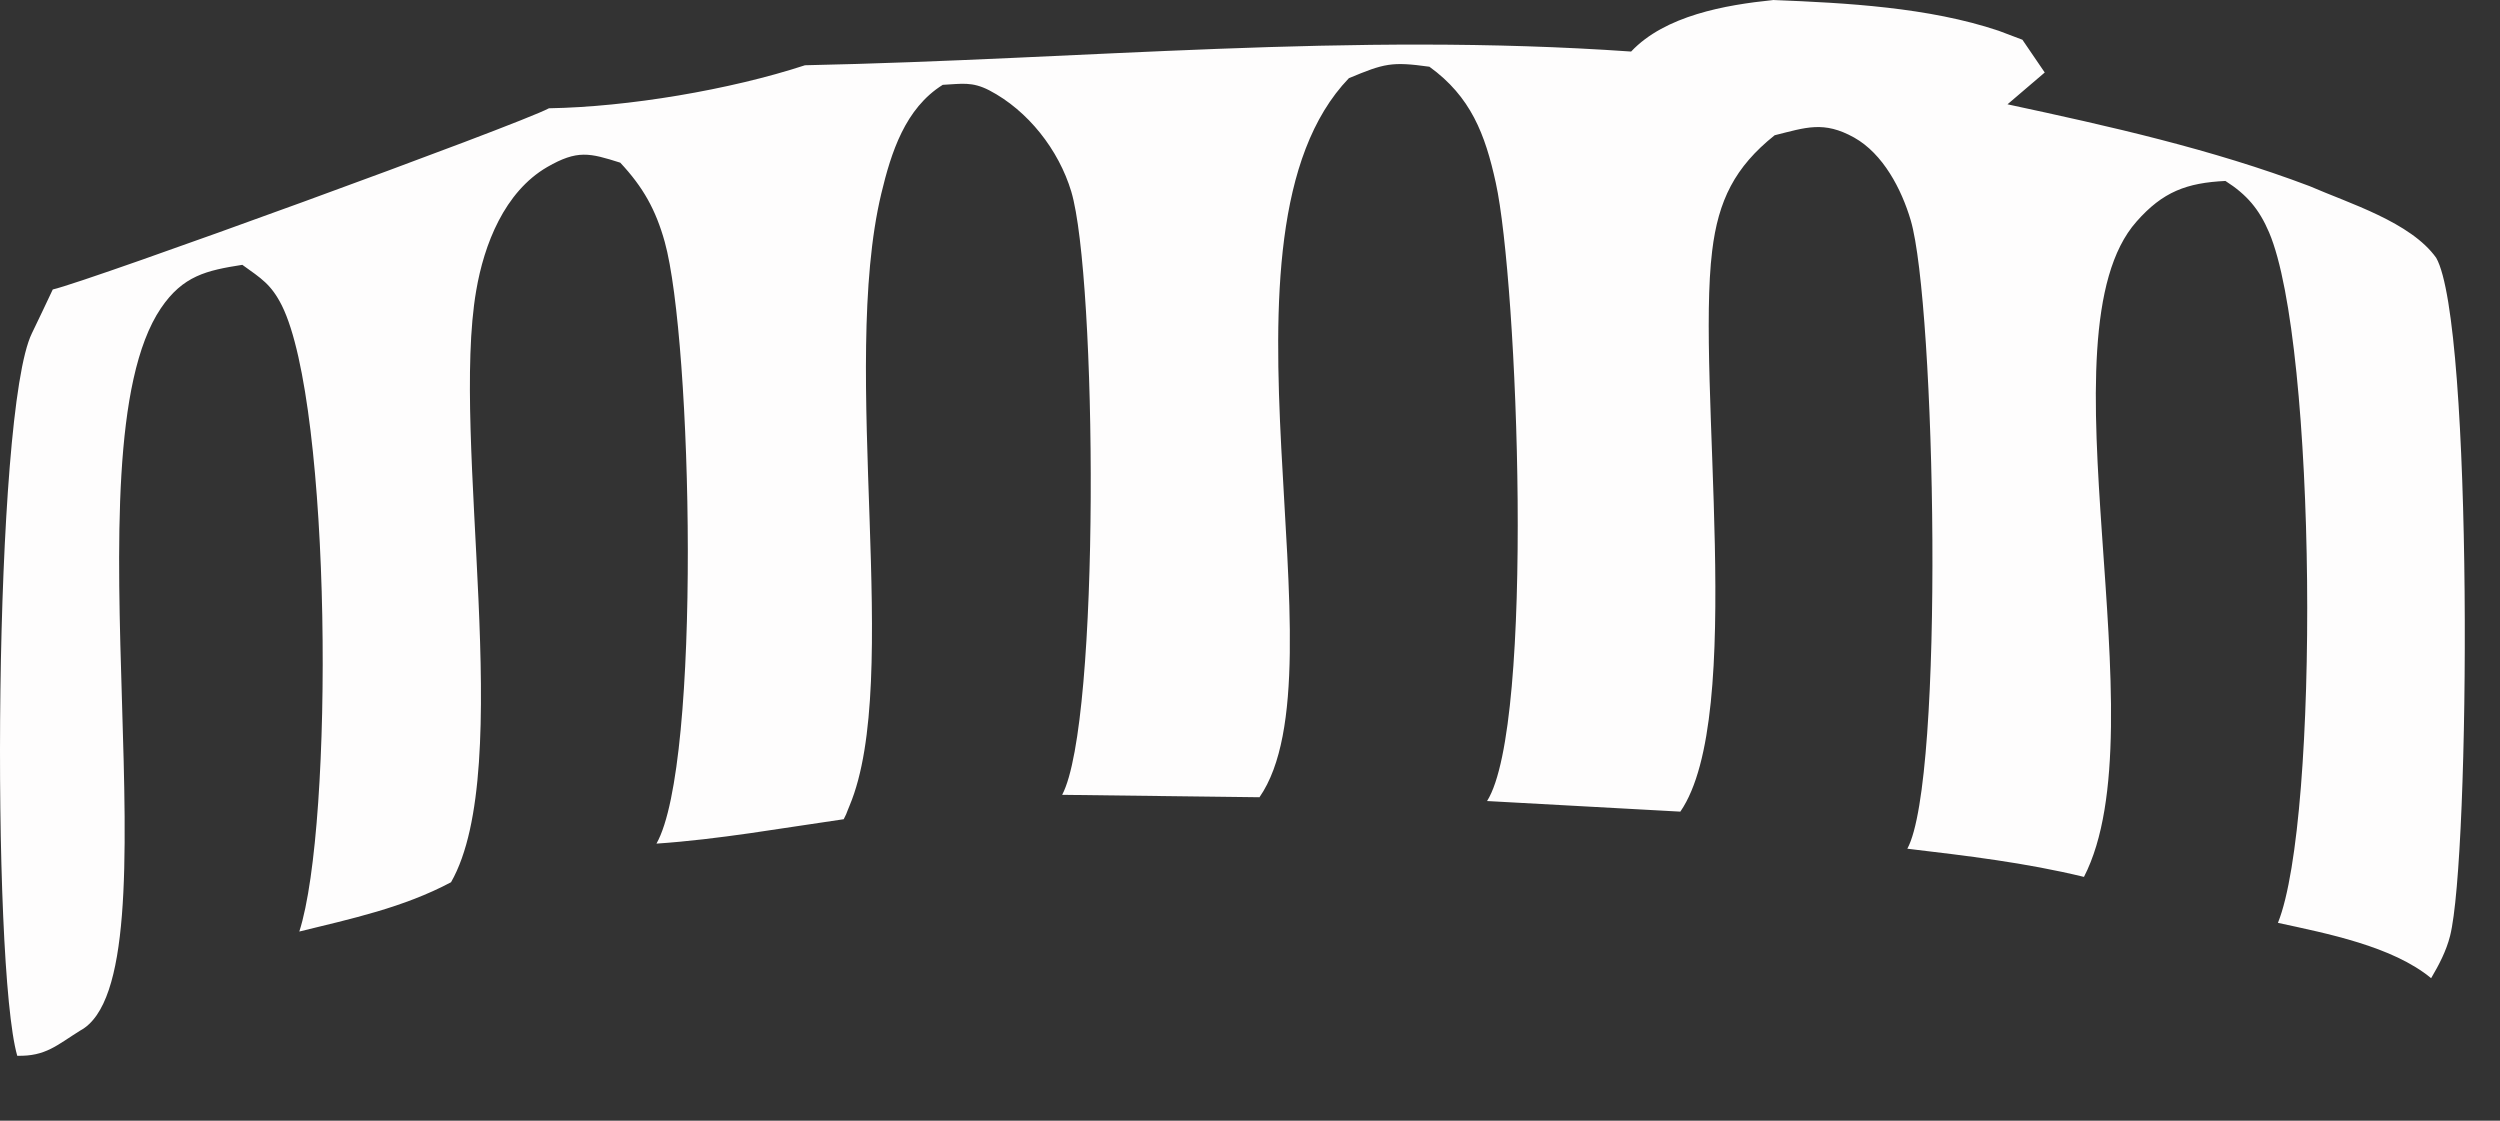 <?xml version="1.0" encoding="utf-8"?>
<svg xmlns="http://www.w3.org/2000/svg" fill="none" height="100%" overflow="visible" preserveAspectRatio="none" style="display: block;" viewBox="0 0 29 13" width="100%">
<rect x="0" y="0" width="29" height="13" fill="#333333" stroke="none"/>
<path d="M20.566 0C21.417 0.034 22.371 0.084 23.185 0.357L23.46 0.461L23.719 0.841L23.287 1.21C24.47 1.464 25.655 1.729 26.791 2.159C27.25 2.359 27.964 2.576 28.26 2.991C28.691 3.75 28.654 9.933 28.421 10.856C28.377 11.031 28.292 11.193 28.201 11.347C27.753 10.976 26.989 10.828 26.424 10.705C26.909 9.5 26.875 3.995 26.321 2.695C26.206 2.426 26.064 2.258 25.815 2.099C25.367 2.121 25.089 2.223 24.783 2.571C23.628 3.875 25.076 8.422 24.174 10.172C23.495 10.007 22.815 9.927 22.125 9.845C22.561 9.047 22.451 3.523 22.164 2.554C22.058 2.196 21.845 1.784 21.507 1.595C21.154 1.399 20.948 1.479 20.586 1.569C20.124 1.938 19.932 2.324 19.861 2.911C19.673 4.436 20.255 8.306 19.492 9.415L17.25 9.292C17.807 8.407 17.605 3.27 17.351 2.12C17.228 1.556 17.061 1.121 16.581 0.774C16.142 0.713 16.059 0.735 15.647 0.907C13.911 2.714 15.638 7.767 14.61 9.248L12.321 9.22C12.768 8.376 12.722 3.212 12.427 2.223C12.282 1.74 11.926 1.283 11.476 1.048C11.274 0.944 11.157 0.973 10.936 0.984C10.5 1.256 10.337 1.769 10.223 2.246C9.737 4.278 10.469 7.887 9.854 9.348C9.84 9.38 9.828 9.414 9.815 9.446C9.806 9.465 9.797 9.485 9.787 9.503C9.068 9.606 8.34 9.737 7.615 9.786C8.139 8.86 8.029 3.951 7.711 2.806C7.607 2.433 7.46 2.17 7.195 1.887C6.84 1.775 6.699 1.735 6.347 1.938C5.852 2.226 5.615 2.835 5.524 3.371C5.225 5.095 5.99 8.907 5.232 10.234C4.677 10.529 4.077 10.657 3.472 10.806C3.873 9.558 3.849 4.713 3.27 3.545C3.145 3.297 3.032 3.231 2.811 3.072C2.396 3.137 2.122 3.198 1.866 3.576C0.735 5.254 2.108 11.325 0.93 11.955C0.66 12.123 0.531 12.255 0.2 12.247C-0.101 11.197 -0.076 4.777 0.37 3.866C0.453 3.698 0.531 3.527 0.612 3.358C1.048 3.257 6.015 1.446 6.368 1.256C7.284 1.241 8.467 1.042 9.338 0.757C12.581 0.69 15.653 0.37 18.921 0.598C19.315 0.18 20.016 0.057 20.565 0.001L20.566 0Z" fill="#FEFDFD" id="Vector"/>
</svg>